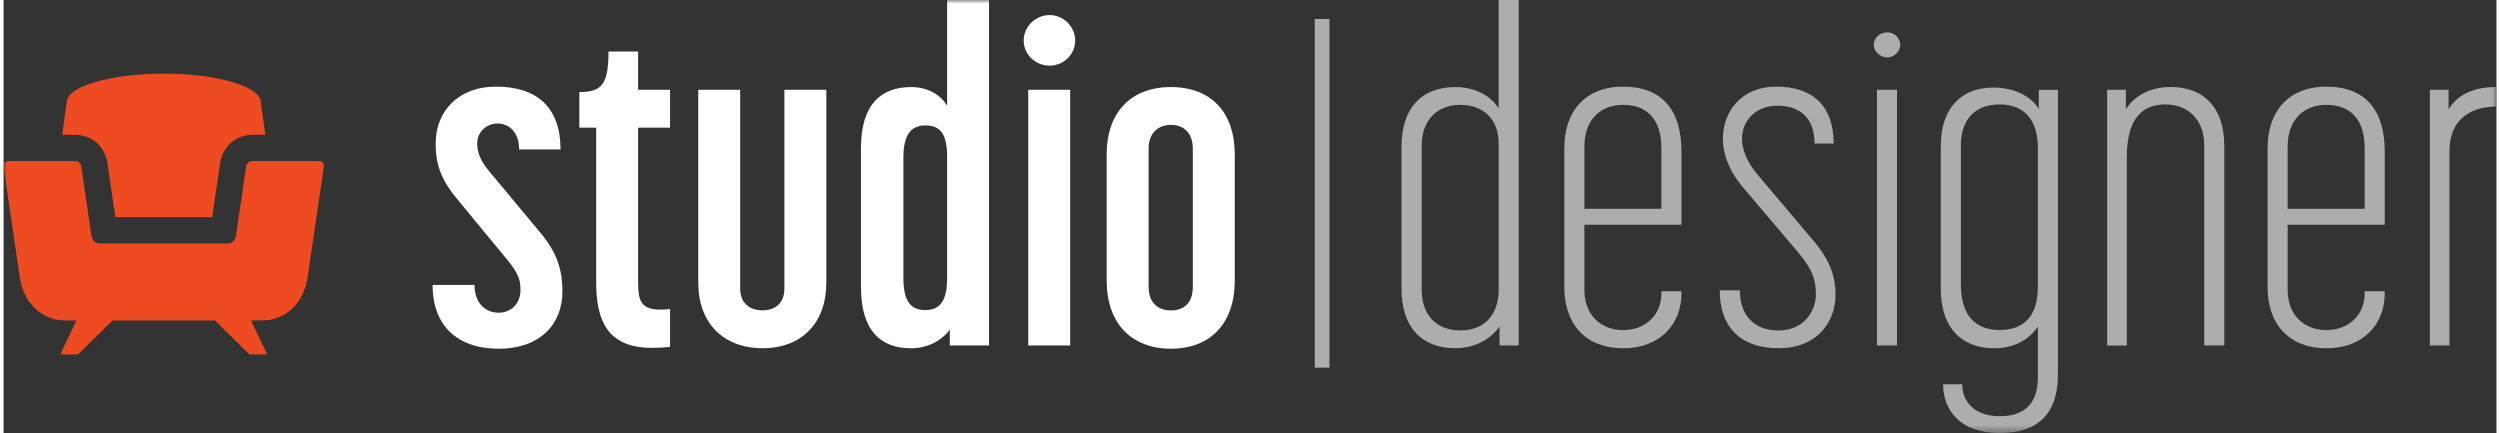 <svg xmlns="http://www.w3.org/2000/svg" xmlns:xlink="http://www.w3.org/1999/xlink" id="a" width="4.85in" height=".84in" viewBox="0 0 349.01 60.62"><rect x="0" y="0" width="349.01" height="60.62" fill="#333333" stroke="none"/><defs><mask id="h" x="0" y="0" width="349.01" height="60.62" maskUnits="userSpaceOnUse"><g id="i"><polygon id="j" points="0 60.62 349.01 60.62 349.01 0 0 0 0 60.62" fill="#fff" fill-rule="evenodd" stroke-width="0"></polygon></g></mask><mask id="l" x="0" y="0" width="349.01" height="60.62" maskUnits="userSpaceOnUse"><g id="m"><polygon id="n" points="0 60.62 349.01 60.62 349.01 0 0 0 0 60.62" fill="#fff" fill-rule="evenodd" stroke-width="0"></polygon></g></mask><mask id="p" x="0" y="0" width="349.01" height="60.62" maskUnits="userSpaceOnUse"><g id="q"><polygon id="r" points="0 60.62 349.01 60.62 349.01 0 0 0 0 60.62" fill="#fff" fill-rule="evenodd" stroke-width="0"></polygon></g></mask><mask id="t" x="0" y="0" width="349.01" height="60.62" maskUnits="userSpaceOnUse"><g id="u"><polygon id="v" points="0 60.62 349.01 60.62 349.01 0 0 0 0 60.62" fill="#fff" fill-rule="evenodd" stroke-width="0"></polygon></g></mask><mask id="x" x="0" y="0" width="349.01" height="60.62" maskUnits="userSpaceOnUse"><g id="y"><polygon id="z" points="0 60.62 349.01 60.62 349.01 0 0 0 0 60.62" fill="#fff" fill-rule="evenodd" stroke-width="0"></polygon></g></mask><mask id="ab" x="0" y="0" width="349.01" height="60.62" maskUnits="userSpaceOnUse"><g id="ac"><polygon id="ad" points="0 60.62 349.01 60.62 349.01 0 0 0 0 60.62" fill="#fff" fill-rule="evenodd" stroke-width="0"></polygon></g></mask><mask id="af" x="0" y="0" width="349.01" height="60.62" maskUnits="userSpaceOnUse"><g id="ag"><polygon id="ah" points="0 60.62 349.01 60.62 349.01 0 0 0 0 60.62" fill="#fff" fill-rule="evenodd" stroke-width="0"></polygon></g></mask><mask id="aj" x="0" y="0" width="349.01" height="60.62" maskUnits="userSpaceOnUse"><g id="ak"><polygon id="al" points="0 60.62 349.01 60.62 349.01 0 0 0 0 60.62" fill="#fff" fill-rule="evenodd" stroke-width="0"></polygon></g></mask><mask id="an" x="0" y="0" width="349.01" height="60.62" maskUnits="userSpaceOnUse"><g id="ao"><polygon id="ap" points="0 60.62 349.01 60.62 349.01 0 0 0 0 60.62" fill="#fff" fill-rule="evenodd" stroke-width="0"></polygon></g></mask><mask id="ar" x="0" y="0" width="349.01" height="60.62" maskUnits="userSpaceOnUse"><g id="as"><polygon id="at" points="0 60.62 349.01 60.62 349.01 0 0 0 0 60.62" fill="#fff" fill-rule="evenodd" stroke-width="0"></polygon></g></mask><mask id="av" x="0" y="0" width="349.01" height="60.62" maskUnits="userSpaceOnUse"><g id="aw"><polygon id="ax" points="0 60.62 349.01 60.62 349.01 0 0 0 0 60.62" fill="#fff" fill-rule="evenodd" stroke-width="0"></polygon></g></mask><mask id="az" x="0" y="0" width="349.01" height="60.62" maskUnits="userSpaceOnUse"><g id="ba"><polygon id="bb" points="0 60.62 349.01 60.62 349.01 0 0 0 0 60.62" fill="#fff" fill-rule="evenodd" stroke-width="0"></polygon></g></mask><mask id="bd" x="0" y="0" width="349.01" height="60.62" maskUnits="userSpaceOnUse"><g id="be"><polygon id="bf" points="0 60.62 349.01 60.62 349.01 0 0 0 0 60.62" fill="#fff" fill-rule="evenodd" stroke-width="0"></polygon></g></mask><mask id="bh" x="0" y="0" width="349.01" height="60.62" maskUnits="userSpaceOnUse"><g id="bi"><polygon id="bj" points="0 60.62 349.01 60.62 349.01 0 0 0 0 60.62" fill="#fff" fill-rule="evenodd" stroke-width="0"></polygon></g></mask></defs><g id="b"><g id="c"><g id="d"><path id="e" d="M209.32,40.52v-20.42c0-3.38-2.11-5.42-5.36-5.42s-5.42,2.11-5.42,5.74v20.1c0,3.64,2.11,5.74,5.42,5.74s5.36-2.11,5.36-5.74M195.72,40.46v-19.97c0-5.36,2.81-8.3,7.53-8.3,3.06,0,5.17,1.47,6.06,3V0h2.81v48.37h-2.68v-2.68c-.96,1.47-3.13,3.06-6.19,3.06-4.72,0-7.53-2.94-7.53-8.3" fill="#aeadad" fill-rule="evenodd" stroke-width="0"></path><path id="f" d="M232.1,29.23v-8.49c0-4.02-1.98-6.06-5.36-6.06-3.19,0-5.42,2.11-5.42,5.81v8.74h10.78ZM218.51,40.2v-19.46c0-5.23,3-8.61,8.23-8.61,5.49,0,8.17,3.32,8.17,9.06v10.27h-13.59v9.13c0,3.45,2.23,5.62,5.42,5.62s5.36-2.17,5.36-5.11v-.32h2.81v.32c0,4.28-3,7.66-8.17,7.66s-8.23-3.32-8.23-8.55h0Z" fill="#aeadad" fill-rule="evenodd" stroke-width="0"></path><path id="g" d="M256.22,20.1h-2.68c0-3.57-2.04-5.3-5.17-5.3s-4.98,2.11-4.98,4.66c0,1.47.7,3.25,2.17,4.98l7.98,9.44c2.23,2.68,2.94,4.91,2.94,7.4,0,3.7-2.49,7.47-7.98,7.47s-8.23-3.13-8.23-8.1h2.81c0,3.51,2.04,5.62,5.42,5.62s5.23-2.55,5.23-5.04c0-1.72-.32-3.32-2.3-5.68l-7.91-9.32c-2.04-2.43-2.81-4.79-2.81-6.76,0-3.83,2.55-7.34,7.47-7.34,5.23,0,8.04,2.81,8.04,7.98" fill="#aeadad" fill-rule="evenodd" stroke-width="0"></path><g mask="url(#h)"><path id="k" d="M262.28,48.37h2.81V12.57h-2.81v35.8ZM263.75,8.04c-1.02,0-1.92-.83-1.92-1.72,0-1.08.89-1.79,1.92-1.79.89,0,1.79.7,1.79,1.79,0,.89-.89,1.72-1.79,1.72h0Z" fill="#aeadad" fill-rule="evenodd" stroke-width="0"></path></g><g mask="url(#l)"><path id="o" d="M284.81,40.14v-19.46c0-3.89-1.91-6.06-5.36-6.06s-5.42,2.11-5.42,5.74v19.46c0,4.21,1.92,6.38,5.42,6.38s5.36-2.04,5.36-6.06M271.22,40.4v-19.97c0-5.23,2.81-8.17,7.34-8.17,3.06,0,5.36,1.28,6.38,3v-2.68h2.68v39.82c0,5.3-2.55,8.23-8.17,8.23s-7.91-3.32-7.91-6.83h2.68c0,2.42,1.72,4.47,5.23,4.47s5.36-1.79,5.36-5.42v-7.15c-.96,1.53-3,3.06-6.06,3.06-4.72,0-7.53-2.94-7.53-8.36" fill="#aeadad" fill-rule="evenodd" stroke-width="0"></path></g><g mask="url(#p)"><path id="s" d="M308.1,20.36c0-3.64-2.3-5.74-5.42-5.74-4.02,0-5.42,3-5.42,7.47v26.29h-2.75V12.57h2.62v2.74c1.02-1.66,3.13-3.13,6.25-3.13,4.72,0,7.53,2.93,7.53,8.23v27.95h-2.81v-28.01Z" fill="#aeadad" fill-rule="evenodd" stroke-width="0"></path></g><g mask="url(#t)"><path id="w" d="M330.56,29.23v-8.49c0-4.02-1.98-6.06-5.36-6.06-3.19,0-5.42,2.11-5.42,5.81v8.74h10.78ZM316.97,40.2v-19.46c0-5.23,3-8.61,8.23-8.61,5.49,0,8.17,3.32,8.17,9.06v10.27h-13.59v9.13c0,3.45,2.23,5.62,5.42,5.62s5.36-2.17,5.36-5.11v-.32h2.81v.32c0,4.28-3,7.66-8.17,7.66s-8.23-3.32-8.23-8.55h0Z" fill="#aeadad" fill-rule="evenodd" stroke-width="0"></path></g><g mask="url(#x)"><path id="aa" d="M342.43,21.06v27.31h-2.74V12.57h2.62v2.74c.96-1.6,2.87-3.13,6.7-3.13v2.74c-4.08,0-6.57,2.23-6.57,6.13" fill="#aeadad" fill-rule="evenodd" stroke-width="0"></path></g><g mask="url(#ab)"><path id="ae" d="M77.99,20.93h-5.81c0-2.55-1.53-3.64-3-3.64s-2.87,1.08-2.87,2.81c0,1.08.38,2.3,1.53,3.7l7.34,8.81c2.55,3.06,3.06,5.55,3.06,8.23,0,4.47-3.06,7.98-8.93,7.98s-9.25-3.32-9.25-8.93h5.87c0,2.55,1.53,3.89,3.38,3.89s3.06-1.4,3.06-3.13c0-1.28-.13-2.17-1.79-4.21l-7.21-8.74c-2.62-3.19-2.87-5.49-2.87-7.66,0-4.4,3.13-7.91,8.42-7.91,5.74,0,9.06,2.87,9.06,8.81" fill="#fff" fill-rule="evenodd" stroke-width="0"></path></g><g mask="url(#af)"><path id="ai" d="M84.69,7.21h4.15v5.36h4.47v5.3h-4.47v21.44c0,3,.32,4.4,4.47,3.96v5.3c-.57.06-1.66.13-2.55.13-6.06,0-7.79-3.64-7.79-9.13v-21.7h-2.36v-4.98c3.19,0,4.08-1.15,4.08-5.68" fill="#fff" fill-rule="evenodd" stroke-width="0"></path></g><g mask="url(#aj)"><path id="am" d="M115.19,12.57v26.99c0,5.68-3.45,9.19-8.93,9.19s-9-3.51-9-9.19V12.57h5.87v27.82c0,2.17,1.47,3.06,3.13,3.06s3.06-.89,3.06-3.06V12.57h5.87Z" fill="#fff" fill-rule="evenodd" stroke-width="0"></path></g><g mask="url(#an)"><path id="aq" d="M132.1,38.93v-16.97c0-3.32-1.02-4.4-3.06-4.4-1.91,0-3.06,1.21-3.06,4.47v16.91c0,3.32,1.09,4.47,3.06,4.47s3.06-1.15,3.06-4.47M120.04,40.2v-19.46c0-6.13,2.81-8.55,7.02-8.55,3.32,0,4.79,2.11,5.04,2.62V0h5.87v48.37h-5.49v-2.23c-.32.51-2.11,2.62-5.42,2.62-4.21,0-7.02-2.42-7.02-8.55" fill="#fff" fill-rule="evenodd" stroke-width="0"></path></g><g mask="url(#ar)"><path id="au" d="M143.46,48.37h5.87V12.57h-5.87v35.8ZM146.46,9.19c-2.04,0-3.64-1.6-3.64-3.51s1.6-3.57,3.64-3.57c1.91,0,3.57,1.59,3.57,3.57s-1.66,3.51-3.57,3.51h0Z" fill="#fff" fill-rule="evenodd" stroke-width="0"></path></g><g mask="url(#av)"><path id="ay" d="M160.31,20.8v19.34c0,2.42,1.47,3.32,3.13,3.32s3.06-.89,3.06-3.32v-19.34c0-2.3-1.4-3.32-3.06-3.32s-3.13,1.02-3.13,3.32M154.44,39.31v-17.74c0-5.68,3.25-9.38,9-9.38s8.93,3.7,8.93,9.38v17.74c0,5.87-3.32,9.51-8.93,9.51s-9-3.64-9-9.51" fill="#fff" fill-rule="evenodd" stroke-width="0"></path></g><g mask="url(#az)"><path id="bc" d="M29.59,44.87h-14.34l-4.83,4.76h-2.49l2.27-4.76h-1.57c-3.53,0-5.89-2.79-6.36-6.05L.01,23.41c-.07-.56.17-.83.67-.86h9.32c.5.01.78.29.88.78l1.41,9.6c.15.83.61,1.16,1.29,1.16h17.68c.68,0,1.15-.33,1.29-1.16l1.41-9.6c.1-.49.38-.77.88-.78h9.32c.51.02.74.3.67.85l-2.26,15.41c-.49,3.33-2.82,6.05-6.36,6.05h-1.57l2.27,4.76h-2.49l-4.83-4.76Z" fill="#ef4b23" fill-rule="evenodd" stroke-width="0"></path></g><g mask="url(#bd)"><path id="bg" d="M15.65,30.4l-1.12-7.66s0-.05-.01-.08c-.47-2.27-2.17-3.73-4.44-3.79h-1.87l.66-4.81c.05-.34.47-1.52,3.93-2.56,2.56-.77,5.99-1.19,9.64-1.19s7.07.42,9.62,1.19c3.45,1.03,3.87,2.22,3.92,2.56l.67,4.81h-1.87c-2.27.07-3.97,1.52-4.44,3.79,0,.03-.01.05-.01.08l-1.12,7.66h-13.54Z" fill="#ef4b23" fill-rule="evenodd" stroke-width="0"></path></g><g mask="url(#bh)"><polygon id="bk" points="183.57 51.47 185.63 51.47 185.63 2.66 183.57 2.66 183.57 51.47" fill="#aeadad" fill-rule="evenodd" stroke-width="0"></polygon></g></g></g></g></svg>